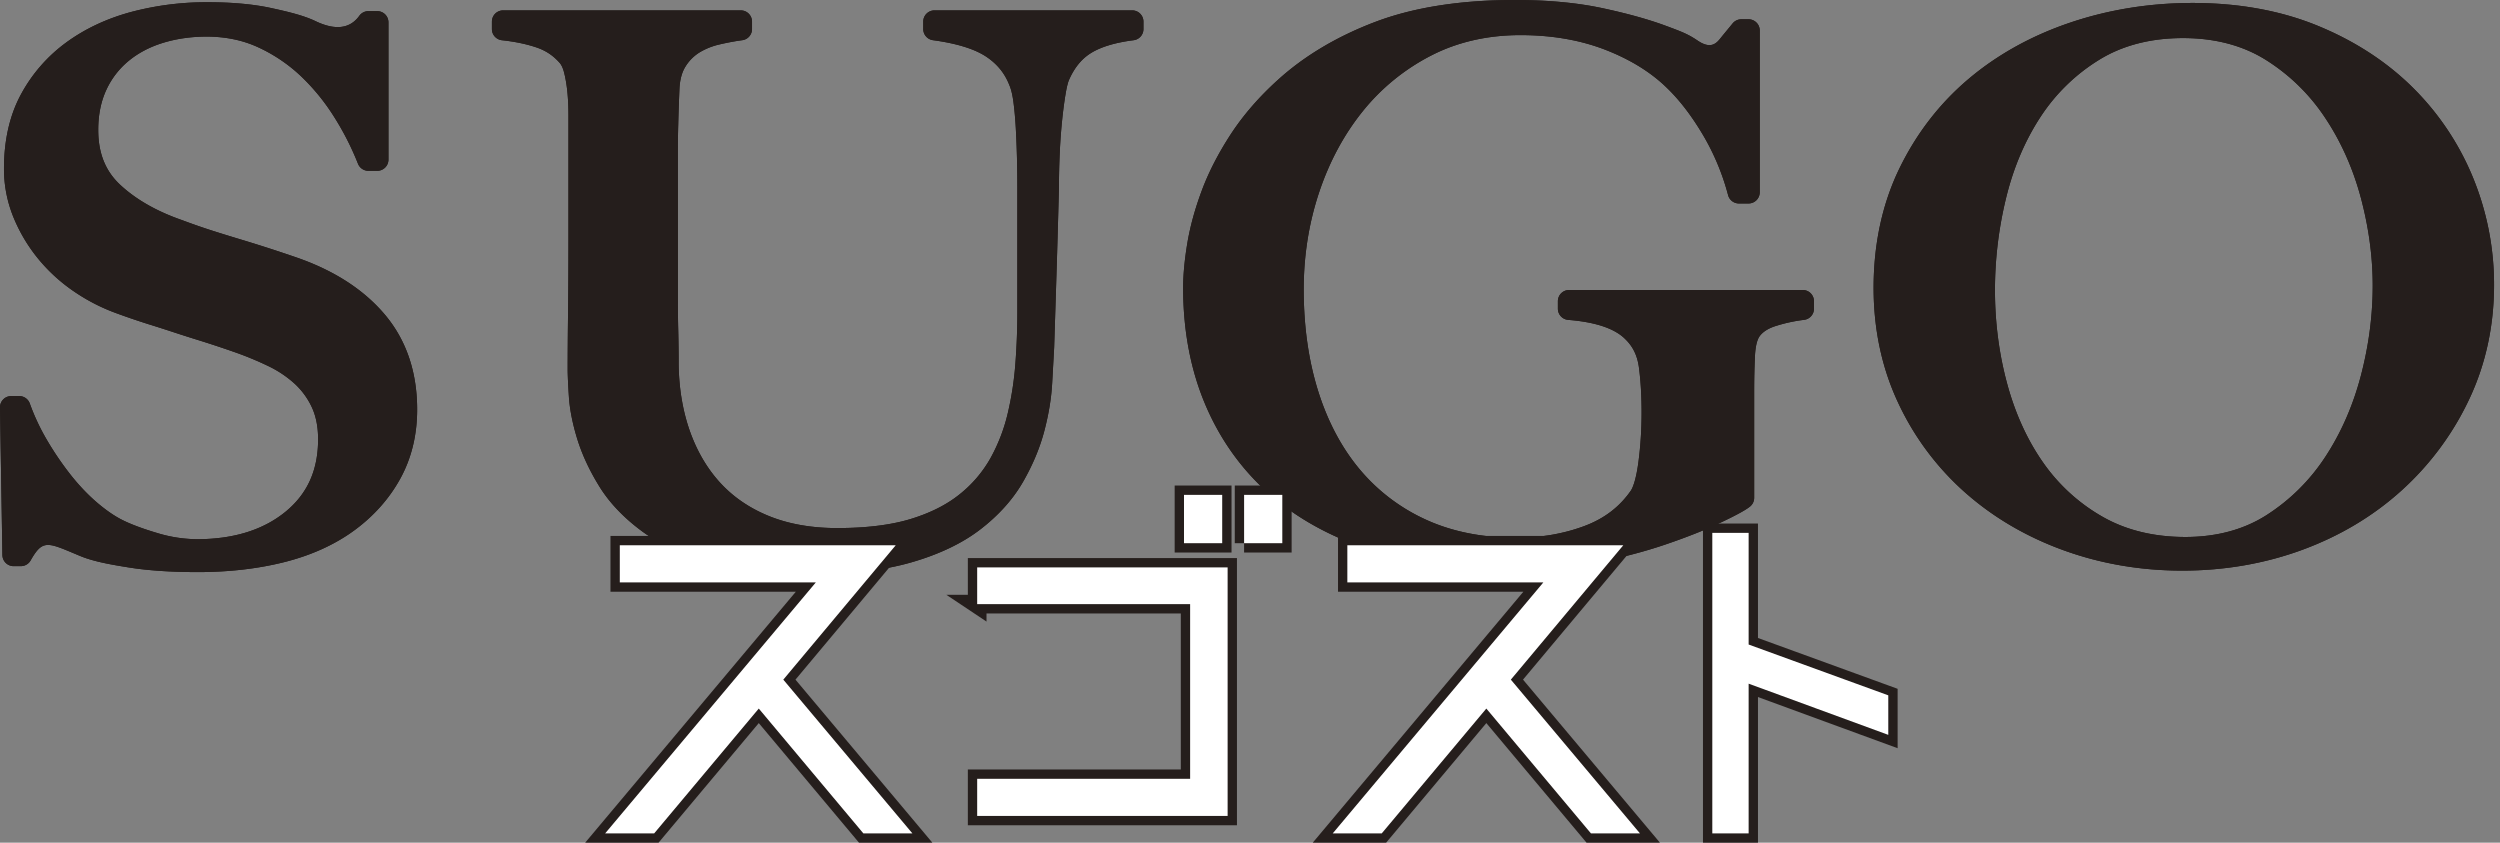 <svg width="178" height="60" fill="none" xmlns="http://www.w3.org/2000/svg"><rect width="100%" height="100%" fill="#808080" stroke="none"/><g clip-path="url(#a)"><path d="M27.389 22.384c1.535 1.813 2.313 4.093 2.313 6.775 0 1.818-.406 3.477-1.207 4.929-.79 1.433-1.899 2.676-3.295 3.693-1.384 1.008-3.053 1.762-4.96 2.242-1.872.471-3.944.71-6.155.71-1.89 0-3.536-.11-4.895-.327-1.287-.205-2.52-.422-3.472-.816l-.441-.185c-1.927-.81-2.272-.955-3.098.5a.801.801 0 0 1-.696.405H.972a.801.801 0 0 1-.801-.788L0 29.014a.8.8 0 0 1 .8-.814h.568a.8.8 0 0 1 .754.53 15.44 15.44 0 0 0 1.242 2.635 22.026 22.026 0 0 0 1.67 2.447c.59.747 1.221 1.41 1.878 1.973.646.552 1.268.978 1.849 1.263.6.296 1.418.6 2.43.902a9.928 9.928 0 0 0 2.836.441c2.598 0 4.719-.658 6.304-1.957 1.56-1.278 2.318-2.967 2.318-5.163 0-.865-.147-1.622-.437-2.253a5.337 5.337 0 0 0-1.21-1.676 7.749 7.749 0 0 0-1.877-1.266 23.306 23.306 0 0 0-2.467-1.02 75.515 75.515 0 0 0-2.357-.783c-.686-.212-1.325-.416-1.916-.61a107.29 107.29 0 0 0-1.802-.577 50.92 50.92 0 0 1-2.28-.778 13.434 13.434 0 0 1-3.014-1.542 12.068 12.068 0 0 1-2.552-2.32A11.597 11.597 0 0 1 .97 15.498a9.07 9.07 0 0 1-.686-3.501c0-2.028.41-3.81 1.217-5.294a11.082 11.082 0 0 1 3.242-3.698C6.076 2.036 7.63 1.31 9.365.845a20.93 20.93 0 0 1 5.4-.687c1.751 0 3.28.14 4.542.414 1.172.256 2.295.52 3.156.932 1.406.673 2.455.545 3.12-.378a.801.801 0 0 1 .65-.334h.625a.8.8 0 0 1 .8.801v9.77a.801.801 0 0 1-.8.8h-.625a.801.801 0 0 1-.746-.509 20.019 20.019 0 0 0-1.693-3.325 15.058 15.058 0 0 0-2.37-2.907 11.306 11.306 0 0 0-3.023-2.046c-1.1-.511-2.341-.77-3.692-.77-1.09 0-2.128.148-3.087.44-.936.285-1.76.715-2.45 1.28a5.81 5.81 0 0 0-1.599 2.068c-.383.822-.578 1.783-.578 2.856 0 1.65.51 2.926 1.558 3.903 1.12 1.046 2.606 1.894 4.416 2.522.743.278 1.445.523 2.104.734.656.21 1.303.41 1.94.602a105.294 105.294 0 0 1 4.05 1.304c2.694.923 4.822 2.292 6.326 4.069ZM80.615.739H66.537a.8.8 0 0 0-.802.801v.528c0 .401.297.74.694.794 1.685.229 2.957.622 3.78 1.167.792.527 1.333 1.19 1.665 2.052.121.281.216.681.283 1.186.073.562.128 1.173.165 1.816.037.663.064 1.359.084 2.088.018.733.028 1.449.028 2.145v8.978c0 1.16-.047 2.375-.14 3.61a22.84 22.84 0 0 1-.548 3.546 12.458 12.458 0 0 1-1.226 3.175 8.797 8.797 0 0 1-2.188 2.564c-.919.743-2.089 1.334-3.478 1.759-1.411.432-3.175.651-5.243.651-1.783 0-3.384-.274-4.758-.816-1.36-.534-2.524-1.304-3.46-2.288-.942-.99-1.687-2.213-2.214-3.634-.534-1.444-.823-3.07-.858-4.818 0-.851-.01-1.658-.028-2.424-.02-.75-.029-1.525-.029-2.329V10.782c0-.662.01-1.34.03-2.04.017-.7.046-1.504.083-2.413.03-.66.179-1.202.44-1.608a3.09 3.09 0 0 1 .991-.99 4.83 4.83 0 0 1 1.412-.565c.58-.135 1.129-.237 1.629-.304a.8.8 0 0 0 .695-.794V1.54a.801.801 0 0 0-.801-.801H35.826a.801.801 0 0 0-.802.801v.528c0 .41.31.753.716.797.92.099 1.75.272 2.467.516.646.22 1.175.57 1.627 1.079.135.146.244.377.325.687.103.4.182.858.234 1.36.053.514.08 1.082.08 1.687v8.925c0 1.933-.009 3.69-.028 5.271a335.236 335.236 0 0 0-.028 3.865c0 .44.03 1.106.087 1.98.06.922.263 1.944.601 3.036.341 1.1.866 2.228 1.56 3.351.712 1.157 1.727 2.227 3.015 3.181 1.283.952 2.927 1.714 4.886 2.266 1.934.546 4.327.822 7.114.822 2.823 0 5.247-.285 7.204-.85 1.98-.57 3.637-1.362 4.922-2.353 1.288-.992 2.302-2.118 3.015-3.348.694-1.2 1.207-2.42 1.528-3.63.315-1.19.505-2.337.565-3.407l.142-2.554c.076-2.358.142-4.472.2-6.338.056-1.868.103-3.559.142-5.095 0-.804.019-1.618.056-2.419.036-.804.092-1.579.166-2.304.074-.72.158-1.36.25-1.905.106-.639.201-.907.253-1.02.39-.875.909-1.5 1.586-1.911.712-.431 1.723-.732 3.005-.894a.8.8 0 0 0 .7-.795V1.54a.801.801 0 0 0-.8-.801Zm47.739 19.909h-16.632a.8.8 0 0 0-.801.8v.529c0 .418.321.765.737.799 1.981.16 3.355.627 4.1 1.41.517.509.822 1.152.932 1.964.126.946.191 2.03.191 3.22 0 1.19-.074 2.363-.22 3.487-.177 1.357-.424 1.893-.544 2.075-.82 1.177-1.913 2.005-3.339 2.532-1.474.545-3.09.822-4.803.822-2.408 0-4.569-.429-6.422-1.274a13.324 13.324 0 0 1-4.715-3.563c-1.288-1.53-2.288-3.401-2.971-5.562-.691-2.18-1.042-4.63-1.042-7.283 0-2.403.368-4.726 1.095-6.902.722-2.17 1.765-4.112 3.1-5.772a15.077 15.077 0 0 1 4.852-3.962c1.883-.974 4.032-1.468 6.387-1.468 2.235 0 4.276.355 6.066 1.054 1.779.695 3.254 1.613 4.39 2.734.889.862 1.742 1.978 2.535 3.317a16.868 16.868 0 0 1 1.789 4.285.8.8 0 0 0 .774.597h.681a.8.8 0 0 0 .801-.801V2.174a.8.8 0 0 0-.801-.801h-.51a.801.801 0 0 0-.619.292l-.37.45c-.201.243-.311.377-.543.664-.319.395-.73.683-1.573.116-.685-.462-1.075-.615-2.323-1.077-1.222-.45-2.739-.87-4.511-1.247C112.257.192 110.177 0 107.862 0c-3.864 0-7.206.524-9.934 1.556-2.731 1.035-5.07 2.43-6.952 4.142-1.33 1.201-2.454 2.497-3.341 3.853-.88 1.349-1.576 2.699-2.066 4.013-.489 1.308-.837 2.575-1.034 3.768-.196 1.183-.295 2.248-.295 3.166 0 3.09.548 5.925 1.628 8.424 1.084 2.514 2.665 4.673 4.697 6.417 2.024 1.737 4.538 3.07 7.47 3.96 2.899.882 6.224 1.329 9.884 1.329 1.855 0 3.74-.183 5.601-.543 1.843-.357 3.551-.802 5.074-1.322 1.518-.518 2.826-1.036 3.887-1.54 1.476-.698 1.915-.993 2.117-1.155a.8.8 0 0 0 .3-.625v-7.71c0-.792.019-1.598.056-2.392.04-.857.214-1.233.313-1.377.233-.337.643-.597 1.219-.77a11.01 11.01 0 0 1 1.956-.42.801.801 0 0 0 .713-.797v-.528a.8.8 0 0 0-.801-.801Zm49.223-.36c0 2.922-.599 5.667-1.78 8.158a20.547 20.547 0 0 1-4.814 6.483c-2.015 1.82-4.394 3.241-7.072 4.224-2.669.979-5.541 1.475-8.536 1.475-2.956 0-5.798-.487-8.447-1.448-2.657-.962-5.016-2.347-7.013-4.114a19.58 19.58 0 0 1-4.764-6.385c-1.162-2.471-1.751-5.225-1.751-8.183 0-3.135.62-5.998 1.84-8.509 1.217-2.501 2.881-4.65 4.946-6.388 2.054-1.73 4.491-3.076 7.242-4.002 2.739-.921 5.661-1.388 8.685-1.388 3.308 0 6.323.553 8.963 1.645 2.638 1.09 4.912 2.58 6.76 4.425a19.349 19.349 0 0 1 4.263 6.416 20.038 20.038 0 0 1 1.478 7.59Zm-27.851 16.518c1.666.947 3.643 1.427 5.876 1.427 2.218 0 4.164-.526 5.785-1.564a14.022 14.022 0 0 0 4.162-4.122c1.119-1.697 1.972-3.634 2.534-5.758.566-2.143.853-4.313.853-6.449 0-2.065-.287-4.18-.852-6.287-.562-2.088-1.423-4.007-2.56-5.703a13.934 13.934 0 0 0-4.215-4.097c-1.642-1.023-3.62-1.542-5.877-1.542-2.298 0-4.305.52-5.966 1.544a13.308 13.308 0 0 0-4.177 4.062c-1.101 1.677-1.924 3.61-2.447 5.744a27.707 27.707 0 0 0-.8 6.596c0 2.313.296 4.569.88 6.706.577 2.117 1.444 4.004 2.578 5.612a12.974 12.974 0 0 0 4.226 3.831Z" fill="#251E1C"/><path d="M27.389 22.384c1.535 1.813 2.313 4.093 2.313 6.775 0 1.818-.406 3.477-1.207 4.929-.79 1.433-1.899 2.676-3.295 3.693-1.384 1.008-3.053 1.762-4.96 2.242-1.872.471-3.944.71-6.155.71-1.89 0-3.536-.11-4.895-.327-1.287-.205-2.52-.422-3.472-.816l-.441-.185c-1.927-.81-2.272-.955-3.098.5a.801.801 0 0 1-.696.405H.972a.801.801 0 0 1-.801-.788L0 29.014a.8.8 0 0 1 .8-.814h.568a.8.8 0 0 1 .754.53 15.44 15.44 0 0 0 1.242 2.635 22.026 22.026 0 0 0 1.67 2.447c.59.747 1.221 1.41 1.878 1.973.646.552 1.268.978 1.849 1.263.6.296 1.418.6 2.43.902a9.928 9.928 0 0 0 2.836.441c2.598 0 4.719-.658 6.304-1.957 1.56-1.278 2.318-2.967 2.318-5.163 0-.865-.147-1.622-.437-2.253a5.337 5.337 0 0 0-1.21-1.676 7.749 7.749 0 0 0-1.877-1.266 23.306 23.306 0 0 0-2.467-1.02 75.515 75.515 0 0 0-2.357-.783c-.686-.212-1.325-.416-1.916-.61a107.29 107.29 0 0 0-1.802-.577 50.92 50.92 0 0 1-2.28-.778 13.434 13.434 0 0 1-3.014-1.542 12.068 12.068 0 0 1-2.552-2.32A11.597 11.597 0 0 1 .97 15.498a9.07 9.07 0 0 1-.686-3.501c0-2.028.41-3.81 1.217-5.294a11.082 11.082 0 0 1 3.242-3.698C6.076 2.036 7.63 1.31 9.365.845a20.93 20.93 0 0 1 5.4-.687c1.751 0 3.28.14 4.542.414 1.172.256 2.295.52 3.156.932 1.406.673 2.455.545 3.12-.378a.801.801 0 0 1 .65-.334h.625a.8.8 0 0 1 .8.801v9.77a.801.801 0 0 1-.8.8h-.625a.801.801 0 0 1-.746-.509 20.019 20.019 0 0 0-1.693-3.325 15.058 15.058 0 0 0-2.37-2.907 11.306 11.306 0 0 0-3.023-2.046c-1.1-.511-2.341-.77-3.692-.77-1.09 0-2.128.148-3.087.44-.936.285-1.76.715-2.45 1.28a5.81 5.81 0 0 0-1.599 2.068c-.383.822-.578 1.783-.578 2.856 0 1.65.51 2.926 1.558 3.903 1.12 1.046 2.606 1.894 4.416 2.522.743.278 1.445.523 2.104.734.656.21 1.303.41 1.94.602a105.294 105.294 0 0 1 4.05 1.304c2.694.923 4.822 2.292 6.326 4.069ZM80.615.739H66.537a.8.8 0 0 0-.802.801v.528c0 .401.297.74.694.794 1.685.229 2.957.622 3.78 1.167.792.527 1.333 1.19 1.665 2.052.121.281.216.681.283 1.186.073.562.128 1.173.165 1.816.037.663.064 1.359.084 2.088.018.733.028 1.449.028 2.145v8.978c0 1.16-.047 2.375-.14 3.61a22.84 22.84 0 0 1-.548 3.546 12.458 12.458 0 0 1-1.226 3.175 8.797 8.797 0 0 1-2.188 2.564c-.919.743-2.089 1.334-3.478 1.759-1.411.432-3.175.651-5.243.651-1.783 0-3.384-.274-4.758-.816-1.36-.534-2.524-1.304-3.46-2.288-.942-.99-1.687-2.213-2.214-3.634-.534-1.444-.823-3.07-.858-4.818 0-.851-.01-1.658-.028-2.424-.02-.75-.029-1.525-.029-2.329V10.782c0-.662.01-1.34.03-2.04.017-.7.046-1.504.083-2.413.03-.66.179-1.202.44-1.608a3.09 3.09 0 0 1 .991-.99 4.83 4.83 0 0 1 1.412-.565c.58-.135 1.129-.237 1.629-.304a.8.8 0 0 0 .695-.794V1.54a.801.801 0 0 0-.801-.801H35.826a.801.801 0 0 0-.802.801v.528c0 .41.31.753.716.797.92.099 1.75.272 2.467.516.646.22 1.175.57 1.627 1.079.135.146.244.377.325.687.103.4.182.858.234 1.36.053.514.08 1.082.08 1.687v8.925c0 1.933-.009 3.69-.028 5.271a335.236 335.236 0 0 0-.028 3.865c0 .44.03 1.106.087 1.98.06.922.263 1.944.601 3.036.341 1.1.866 2.228 1.56 3.351.712 1.157 1.727 2.227 3.015 3.181 1.283.952 2.927 1.714 4.886 2.266 1.934.546 4.327.822 7.114.822 2.823 0 5.247-.285 7.204-.85 1.98-.57 3.637-1.362 4.922-2.353 1.288-.992 2.302-2.118 3.015-3.348.694-1.2 1.207-2.42 1.528-3.63.315-1.19.505-2.337.565-3.407l.142-2.554c.076-2.358.142-4.472.2-6.338.056-1.868.103-3.559.142-5.095 0-.804.019-1.618.056-2.419.036-.804.092-1.579.166-2.304.074-.72.158-1.36.25-1.905.106-.639.201-.907.253-1.02.39-.875.909-1.5 1.586-1.911.712-.431 1.723-.732 3.005-.894a.8.8 0 0 0 .7-.795V1.54a.801.801 0 0 0-.8-.801Zm47.739 19.909h-16.632a.8.8 0 0 0-.801.8v.529c0 .418.321.765.737.799 1.981.16 3.355.627 4.1 1.41.517.509.822 1.152.932 1.964.126.946.191 2.03.191 3.22 0 1.19-.074 2.363-.22 3.487-.177 1.357-.424 1.893-.544 2.075-.82 1.177-1.913 2.005-3.339 2.532-1.474.545-3.09.822-4.803.822-2.408 0-4.569-.429-6.422-1.274a13.324 13.324 0 0 1-4.715-3.563c-1.288-1.53-2.288-3.401-2.971-5.562-.691-2.18-1.042-4.63-1.042-7.283 0-2.403.368-4.726 1.095-6.902.722-2.17 1.765-4.112 3.1-5.772a15.077 15.077 0 0 1 4.852-3.962c1.883-.974 4.032-1.468 6.387-1.468 2.235 0 4.276.355 6.066 1.054 1.779.695 3.254 1.613 4.39 2.734.889.862 1.742 1.978 2.535 3.317a16.868 16.868 0 0 1 1.789 4.285.8.8 0 0 0 .774.597h.681a.8.8 0 0 0 .801-.801V2.174a.8.8 0 0 0-.801-.801h-.51a.801.801 0 0 0-.619.292l-.37.45c-.201.243-.311.377-.543.664-.319.395-.73.683-1.573.116-.685-.462-1.075-.615-2.323-1.077-1.222-.45-2.739-.87-4.511-1.247C112.257.192 110.177 0 107.862 0c-3.864 0-7.206.524-9.934 1.556-2.731 1.035-5.07 2.43-6.952 4.142-1.33 1.201-2.454 2.497-3.341 3.853-.88 1.349-1.576 2.699-2.066 4.013-.489 1.308-.837 2.575-1.034 3.768-.196 1.183-.295 2.248-.295 3.166 0 3.09.548 5.925 1.628 8.424 1.084 2.514 2.665 4.673 4.697 6.417 2.024 1.737 4.538 3.07 7.47 3.96 2.899.882 6.224 1.329 9.884 1.329 1.855 0 3.74-.183 5.601-.543 1.843-.357 3.551-.802 5.074-1.322 1.518-.518 2.826-1.036 3.887-1.54 1.476-.698 1.915-.993 2.117-1.155a.8.8 0 0 0 .3-.625v-7.71c0-.792.019-1.598.056-2.392.04-.857.214-1.233.313-1.377.233-.337.643-.597 1.219-.77a11.01 11.01 0 0 1 1.956-.42.801.801 0 0 0 .713-.797v-.528a.8.8 0 0 0-.801-.801Zm49.223-.36c0 2.922-.599 5.667-1.78 8.158a20.547 20.547 0 0 1-4.814 6.483c-2.015 1.82-4.394 3.241-7.072 4.224-2.669.979-5.541 1.475-8.536 1.475-2.956 0-5.798-.487-8.447-1.448-2.657-.962-5.016-2.347-7.013-4.114a19.58 19.58 0 0 1-4.764-6.385c-1.162-2.471-1.751-5.225-1.751-8.183 0-3.135.62-5.998 1.84-8.509 1.217-2.501 2.881-4.65 4.946-6.388 2.054-1.73 4.491-3.076 7.242-4.002 2.739-.921 5.661-1.388 8.685-1.388 3.308 0 6.323.553 8.963 1.645 2.638 1.09 4.912 2.58 6.76 4.425a19.349 19.349 0 0 1 4.263 6.416 20.038 20.038 0 0 1 1.478 7.59Zm-27.851 16.518c1.666.947 3.643 1.427 5.876 1.427 2.218 0 4.164-.526 5.785-1.564a14.022 14.022 0 0 0 4.162-4.122c1.119-1.697 1.972-3.634 2.534-5.758.566-2.143.853-4.313.853-6.449 0-2.065-.287-4.18-.852-6.287-.562-2.088-1.423-4.007-2.56-5.703a13.934 13.934 0 0 0-4.215-4.097c-1.642-1.023-3.62-1.542-5.877-1.542-2.298 0-4.305.52-5.966 1.544a13.308 13.308 0 0 0-4.177 4.062c-1.101 1.677-1.924 3.61-2.447 5.744a27.707 27.707 0 0 0-.8 6.596c0 2.313.296 4.569.88 6.706.577 2.117 1.444 4.004 2.578 5.612a12.974 12.974 0 0 0 4.226 3.831Z" fill="#251E1C"/><path d="M63.774 38.825H44.13v2.643h13.956L43.087 59.337h3.49l7.448-8.888 7.447 8.888h3.49L55.771 48.39l8.003-9.565Zm5.8 4.189h15.163v12.437H69.575v2.642h17.832V40.4H69.575v2.615Zm46.002-4.189H95.931v2.643h13.955L94.89 59.337h3.49l7.447-8.888 7.448 8.888h3.49l-9.193-10.947 8.004-9.565Zm8.927 7.065v-7.948h-2.587v21.395h2.587v-10.66l9.943 3.645v-2.814l-9.943-3.618ZM87.021 35.236h-2.72v3.441h2.72v-3.44Zm1.558 3.441H91.3v-3.44h-2.72v3.44Z" stroke="#251E1C" stroke-width="1.329"/><path d="M63.774 38.825H44.13v2.643h13.956L43.087 59.337h3.49l7.448-8.888 7.447 8.888h3.49L55.771 48.39l8.003-9.565Zm5.8 4.189h15.163v12.437H69.575v2.642h17.832V40.4H69.575v2.615Zm46.002-4.189H95.931v2.643h13.955L94.89 59.337h3.49l7.447-8.888 7.448 8.888h3.49l-9.193-10.947 8.004-9.565Zm8.927 7.065v-7.948h-2.587v21.395h2.587v-10.66l9.943 3.645v-2.814l-9.943-3.618ZM87.021 35.236h-2.72v3.441h2.72v-3.44Zm1.558 3.441H91.3v-3.44h-2.72v3.44Z" fill="#fff"/></g><defs><clipPath id="a"><path fill="#fff" d="M0 0h177.577v60H0z"/></clipPath></defs></svg>